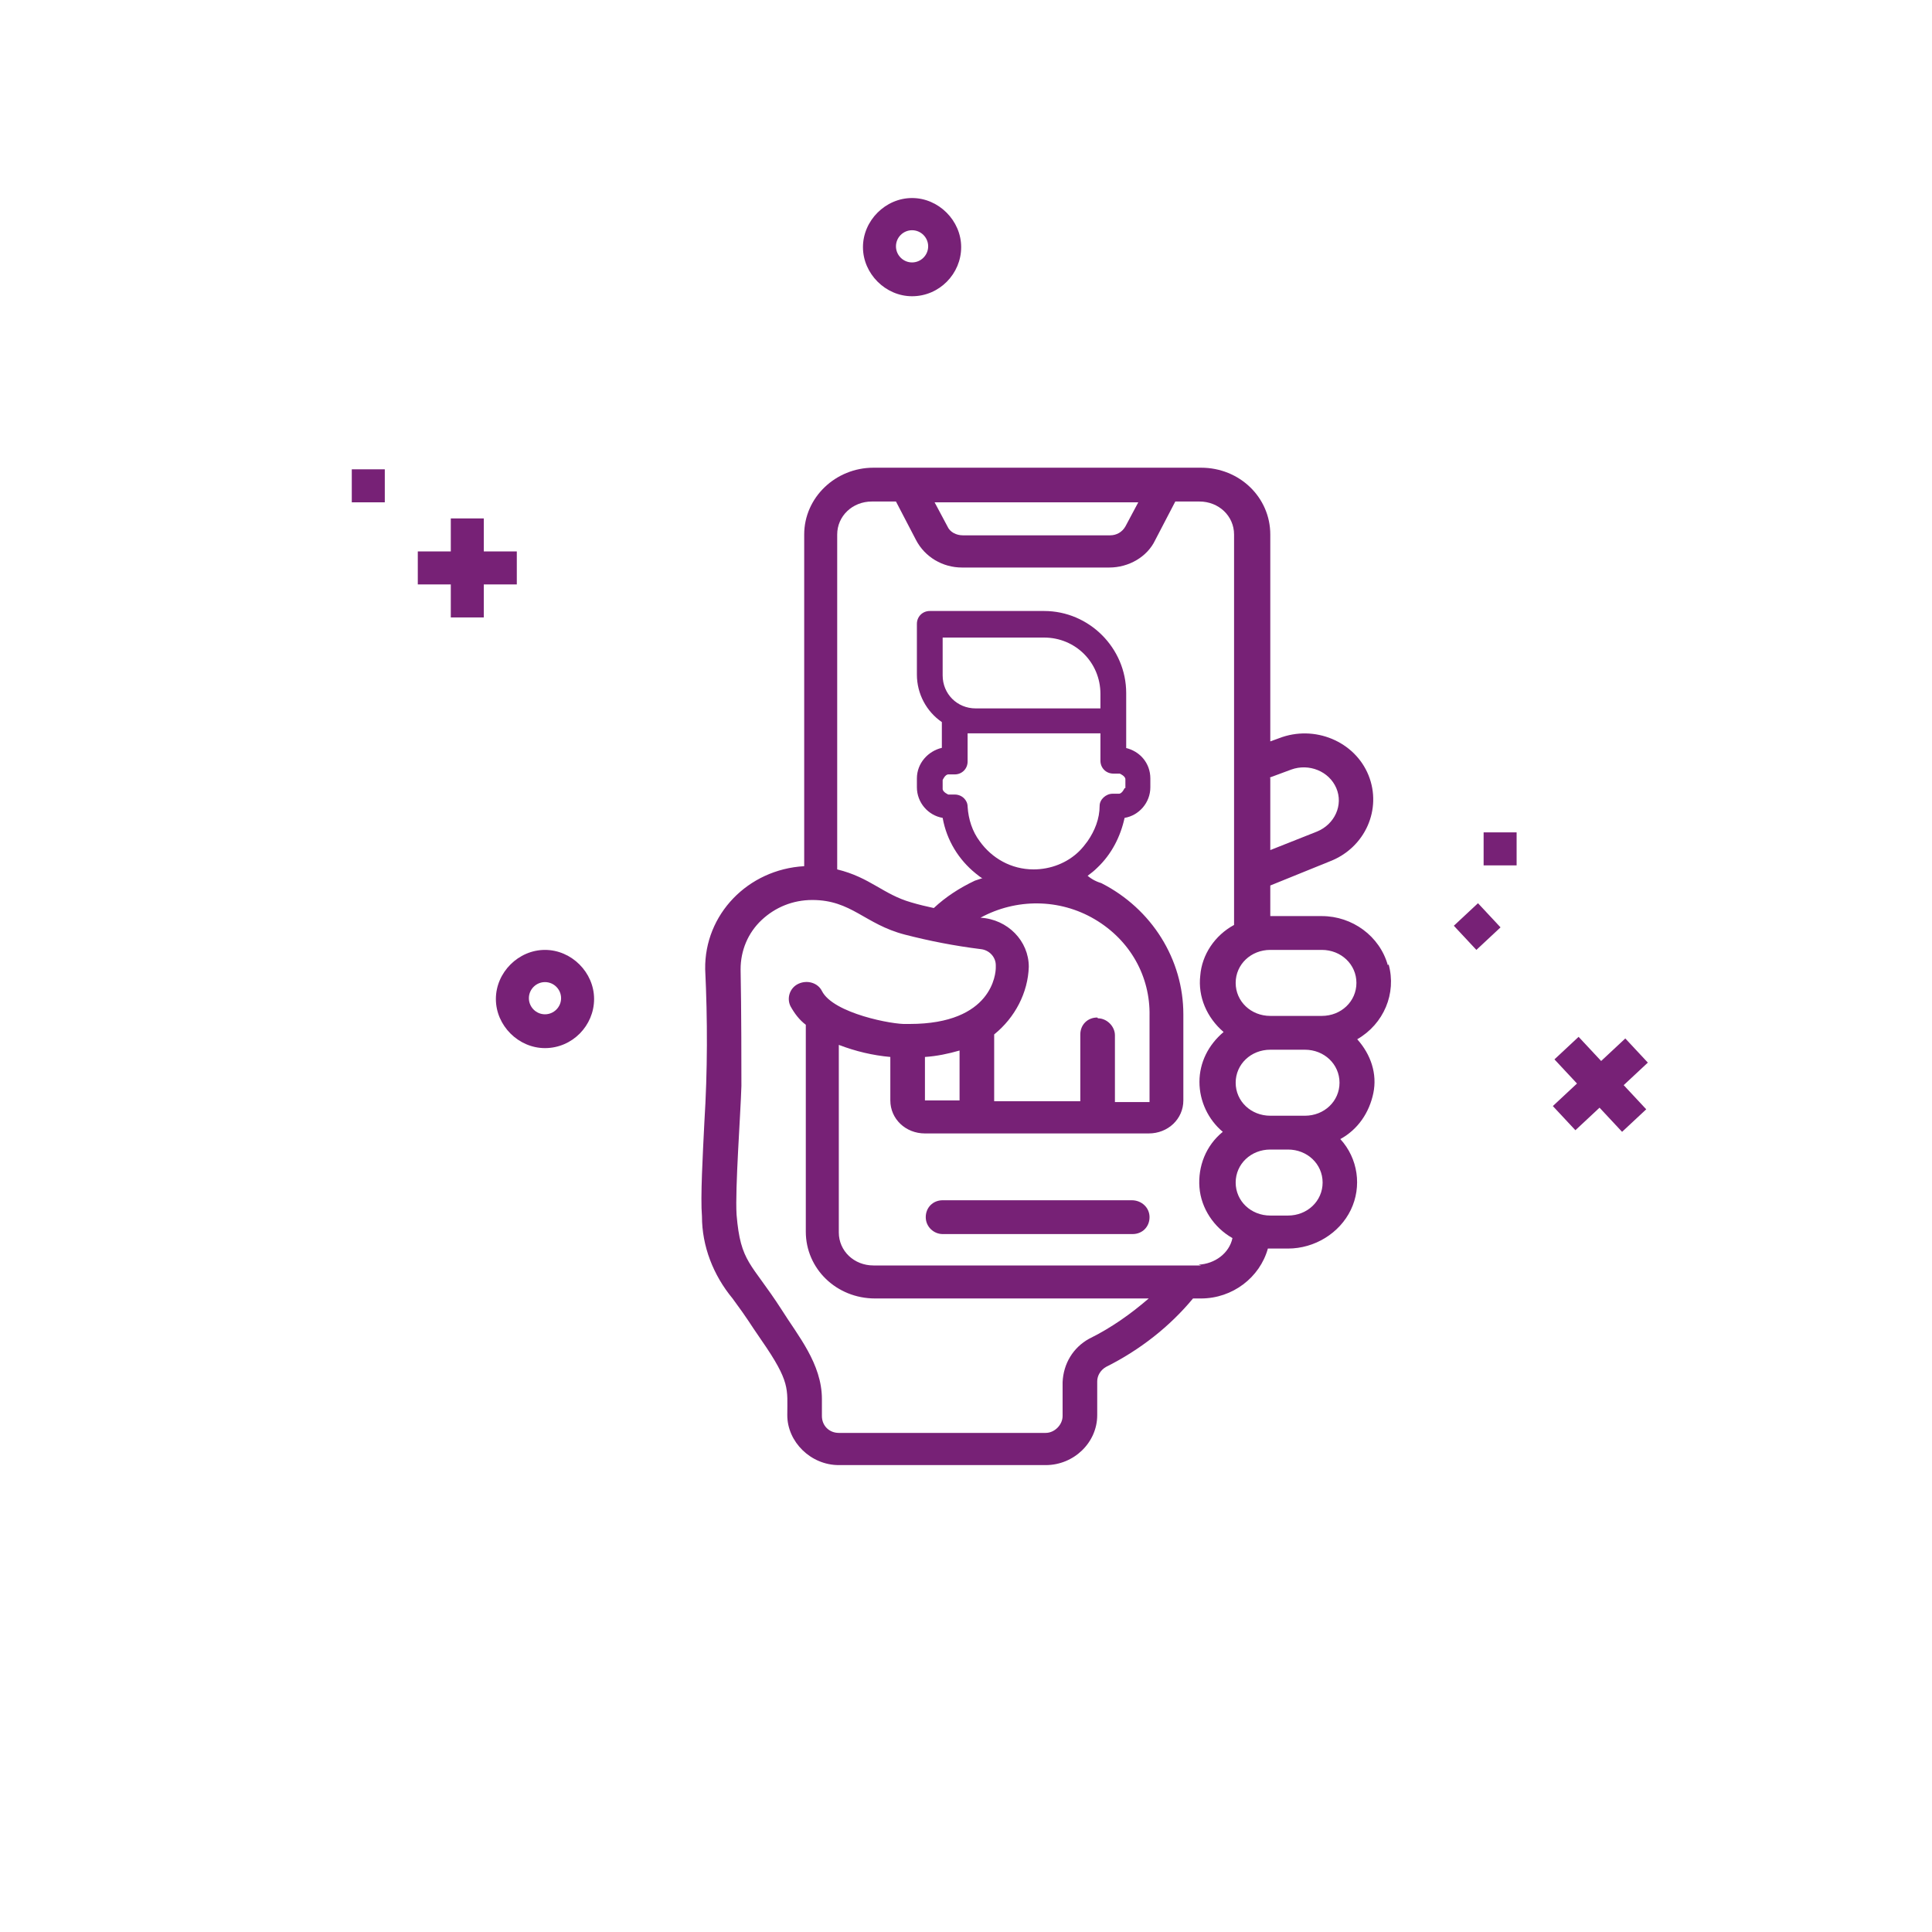 <?xml version="1.0" encoding="UTF-8"?> <svg xmlns="http://www.w3.org/2000/svg" width="120" height="120" viewBox="0 0 120 120" fill="none"><path d="M56.65 18.4C58.35 18.4 59.7 17 59.7 15.35C59.7 13.7 58.3 12.3 56.65 12.3C55 12.3 53.6 13.7 53.6 15.35C53.6 17 55 18.4 56.65 18.4ZM56.65 14.3C57.2 14.3 57.65 14.75 57.65 15.3C57.65 15.85 57.2 16.3 56.65 16.3C56.1 16.3 55.65 15.85 55.65 15.3C55.65 14.75 56.1 14.3 56.65 14.3Z" fill="#772176"></path><path d="M96.45 68.7L97.85 70.2L99.35 68.8L100.75 70.3L102.25 68.9L100.85 67.4L102.35 66L100.95 64.5L99.45 65.9L98.05 64.4L96.55 65.8L97.95 67.3L96.45 68.7Z" fill="#772176"></path><path d="M92.15 51.7H94.2V53.75H92.15V51.7Z" fill="#772176"></path><path d="M91.8 56.1L93.2 57.6L91.7 59L90.3 57.5L91.8 56.1Z" fill="#772176"></path><path d="M28 32.2V34.25H25.95V36.3H28V38.35H30.05V36.3H32.1V34.25H30.05V32.2H28Z" fill="#772176"></path><path d="M21.85 29.15H23.9V31.2H21.85V29.15Z" fill="#772176"></path><path d="M33.85 65.1C35.55 65.1 36.9 63.7 36.9 62.05C36.9 60.4 35.5 59 33.85 59C32.2 59 30.8 60.4 30.8 62.05C30.8 63.7 32.2 65.1 33.85 65.1ZM33.85 61C34.4 61 34.85 61.45 34.85 62C34.85 62.55 34.4 63 33.85 63C33.3 63 32.85 62.55 32.85 62C32.85 61.45 33.3 61 33.85 61Z" fill="#772176"></path><path d="M86.2 59.95C85.7 58.15 84 56.9 82.1 56.9H78.9V55L82.6 53.5C84.8 52.65 85.85 50.25 85 48.15C84.15 46.05 81.65 45 79.45 45.85L78.9 46.05V33.2C78.9 30.9 77 29.05 74.6 29.05H54.25C51.9 29.05 49.95 30.9 49.95 33.2V53.8C46.45 54 43.75 56.8 43.8 60.2C43.95 63.35 43.95 66.5 43.75 69.7C43.65 71.75 43.5 74.35 43.6 75.55C43.6 77.4 44.3 79.2 45.5 80.65C46.6 82.15 46.4 81.95 47.3 83.25C49.1 85.85 48.9 86.25 48.9 87.9C48.9 89.55 50.35 91 52.1 91H64.95C66.7 91 68.15 89.6 68.15 87.9V85.8C68.15 85.45 68.35 85.1 68.7 84.9C70.8 83.85 72.65 82.4 74.1 80.65H74.6C76.55 80.65 78.25 79.35 78.75 77.55C78.75 77.55 78.85 77.55 78.9 77.55H80C81.65 77.55 83.2 76.6 83.9 75.15C84.6 73.7 84.35 71.95 83.25 70.75C84.35 70.15 85.05 69.1 85.3 67.9C85.55 66.7 85.15 65.5 84.3 64.55C85.95 63.6 86.75 61.7 86.25 59.9L86.2 59.95ZM78.85 48.3L80.2 47.8C81.3 47.4 82.55 47.9 83 48.95C83.45 50 82.9 51.2 81.8 51.65L78.9 52.8V48.3H78.85ZM70.7 31.2L69.9 32.7C69.7 33.05 69.35 33.25 68.95 33.25H59.8C59.4 33.25 59 33.05 58.85 32.7L58.05 31.2H70.65H70.7ZM67.65 83.15C66.65 83.7 66.05 84.7 66 85.85V87.95C66 88.5 65.5 89 64.95 89H52.1C51.5 89 51.05 88.55 51.05 87.95V86.9C51.05 84.7 49.55 82.95 48.55 81.35C46.65 78.4 46 78.45 45.75 75.45C45.65 73.85 46 69.2 46.05 67.45C46.05 66.4 46.05 62.65 46 60.2C46 59.05 46.45 57.95 47.3 57.15C48.15 56.35 49.25 55.9 50.45 55.9C52.9 55.9 53.7 57.4 56.2 58.05C57.75 58.45 59.3 58.75 60.9 58.95C61.45 59 61.85 59.45 61.85 59.95V60.1C61.85 60.45 61.65 63.6 56.5 63.6C56.45 63.6 56.35 63.6 56.3 63.6C55.5 63.65 51.75 62.95 51.05 61.55C50.8 61.05 50.15 60.85 49.6 61.1C49.05 61.35 48.85 62 49.1 62.5C49.35 62.95 49.65 63.35 50.05 63.65V76.5C50.05 78.8 51.95 80.65 54.35 80.65H71.35C70.25 81.6 69.05 82.45 67.75 83.1L67.65 83.15ZM68.15 63.2C67.55 63.2 67.1 63.65 67.1 64.25V68.4H61.75C61.75 63.3 61.75 64.4 61.75 64.25C63.05 63.2 63.85 61.65 63.9 60.05C63.9 58.45 62.6 57.1 60.9 57C63.1 55.8 65.8 55.8 68 57.1C70.2 58.4 71.45 60.65 71.4 63.1V68.45H69.25V64.3C69.25 63.75 68.75 63.25 68.2 63.25L68.15 63.2ZM59.6 65.25V68.35H57.45V65.65C58.2 65.6 58.9 65.45 59.6 65.25ZM74.6 78.6H54.25C53.05 78.6 52.1 77.7 52.1 76.55V64.9C53.15 65.3 54.2 65.55 55.3 65.65V68.35C55.3 69.5 56.25 70.4 57.45 70.4H71.35C72.55 70.4 73.5 69.5 73.5 68.35V63C73.5 59.6 71.55 56.45 68.4 54.85C68.05 54.75 67.7 54.55 67.45 54.3C65.3 53.55 63.15 54.3 61 54.55C60.85 54.6 60.7 54.65 60.55 54.7C59.6 55.15 58.75 55.7 58 56.4C57.55 56.3 57.1 56.2 56.6 56.05C54.85 55.55 54.05 54.5 52 54V33.2C52 32.05 52.95 31.15 54.15 31.15H55.65L56.9 33.55C57.45 34.6 58.55 35.25 59.75 35.25H68.9C70.1 35.25 71.25 34.6 71.75 33.55L73 31.15H74.5C75.7 31.15 76.65 32.05 76.65 33.2V57.45C75.45 58.1 74.65 59.3 74.55 60.6C74.4 61.9 74.95 63.2 76 64.1C75.05 64.9 74.5 66 74.5 67.2C74.5 68.4 75.05 69.55 75.95 70.3C74.9 71.15 74.4 72.45 74.5 73.75C74.6 75.05 75.4 76.25 76.55 76.9C76.35 77.85 75.45 78.5 74.45 78.55L74.6 78.6ZM80 75.5H78.9C77.7 75.5 76.75 74.6 76.75 73.45C76.75 72.3 77.7 71.4 78.9 71.4H80C81.2 71.4 82.15 72.3 82.15 73.45C82.15 74.6 81.2 75.5 80 75.5ZM81.05 69.3H78.9C77.7 69.3 76.75 68.4 76.75 67.25C76.75 66.1 77.7 65.2 78.9 65.2H81.05C82.25 65.2 83.2 66.1 83.2 67.25C83.2 68.4 82.25 69.3 81.05 69.3ZM82.1 63.1H78.9C77.7 63.1 76.75 62.2 76.75 61.05C76.75 59.9 77.7 59 78.9 59H82.1C83.3 59 84.25 59.9 84.25 61.05C84.25 62.2 83.3 63.1 82.1 63.1Z" fill="#772176"></path><path d="M70.3 74.55H58.55C57.95 74.55 57.5 75 57.5 75.6C57.5 76.2 58 76.65 58.55 76.65H70.35C70.95 76.65 71.4 76.2 71.4 75.6C71.4 75 70.9 74.55 70.3 74.55Z" fill="#772176"></path><path d="M69.95 46.5V44.75V43.05C69.95 40.25 67.65 37.95 64.85 37.95H57.75C57.3 37.95 56.95 38.3 56.95 38.75V41.9C56.95 43.1 57.55 44.2 58.5 44.85V46.45C57.65 46.65 56.95 47.4 56.95 48.35V48.9C56.95 49.85 57.65 50.65 58.55 50.8C58.8 52.2 59.55 53.4 60.6 54.25C60.9 54.5 61.2 54.7 61.55 54.85C62.25 55.15 63.15 55.35 64.2 55.35C65.3 55.35 66.25 55.1 67 54.75C67.2 54.65 67.4 54.5 67.55 54.4C67.75 54.25 67.95 54.1 68.15 53.9C69.05 53.05 69.6 51.95 69.85 50.8C70.75 50.65 71.45 49.85 71.45 48.9V48.35C71.45 47.4 70.8 46.65 69.9 46.45L69.95 46.5ZM58.55 39.6H64.85C66.8 39.6 68.35 41.15 68.35 43.1V44H60.6C59.45 44 58.55 43.1 58.55 41.95V39.6ZM69.85 48.95C69.85 48.95 69.7 49.3 69.5 49.3H69.1C68.7 49.3 68.3 49.65 68.3 50.05C68.3 50.85 68 51.6 67.55 52.25C67.4 52.45 67.25 52.65 67.05 52.85C66.3 53.6 65.25 54 64.2 54C62.8 54 61.6 53.3 60.85 52.25C60.4 51.65 60.15 50.9 60.1 50.1C60.1 49.7 59.75 49.35 59.3 49.35H58.9C58.9 49.35 58.55 49.2 58.55 49V48.45C58.55 48.45 58.7 48.1 58.9 48.1H59.3C59.75 48.1 60.1 47.75 60.1 47.3V45.55C60.1 45.55 60.45 45.55 60.6 45.55H68.35V47.25C68.35 47.7 68.7 48.05 69.15 48.05H69.55C69.55 48.05 69.9 48.2 69.9 48.4V48.95H69.85Z" fill="#772176"></path></svg> 